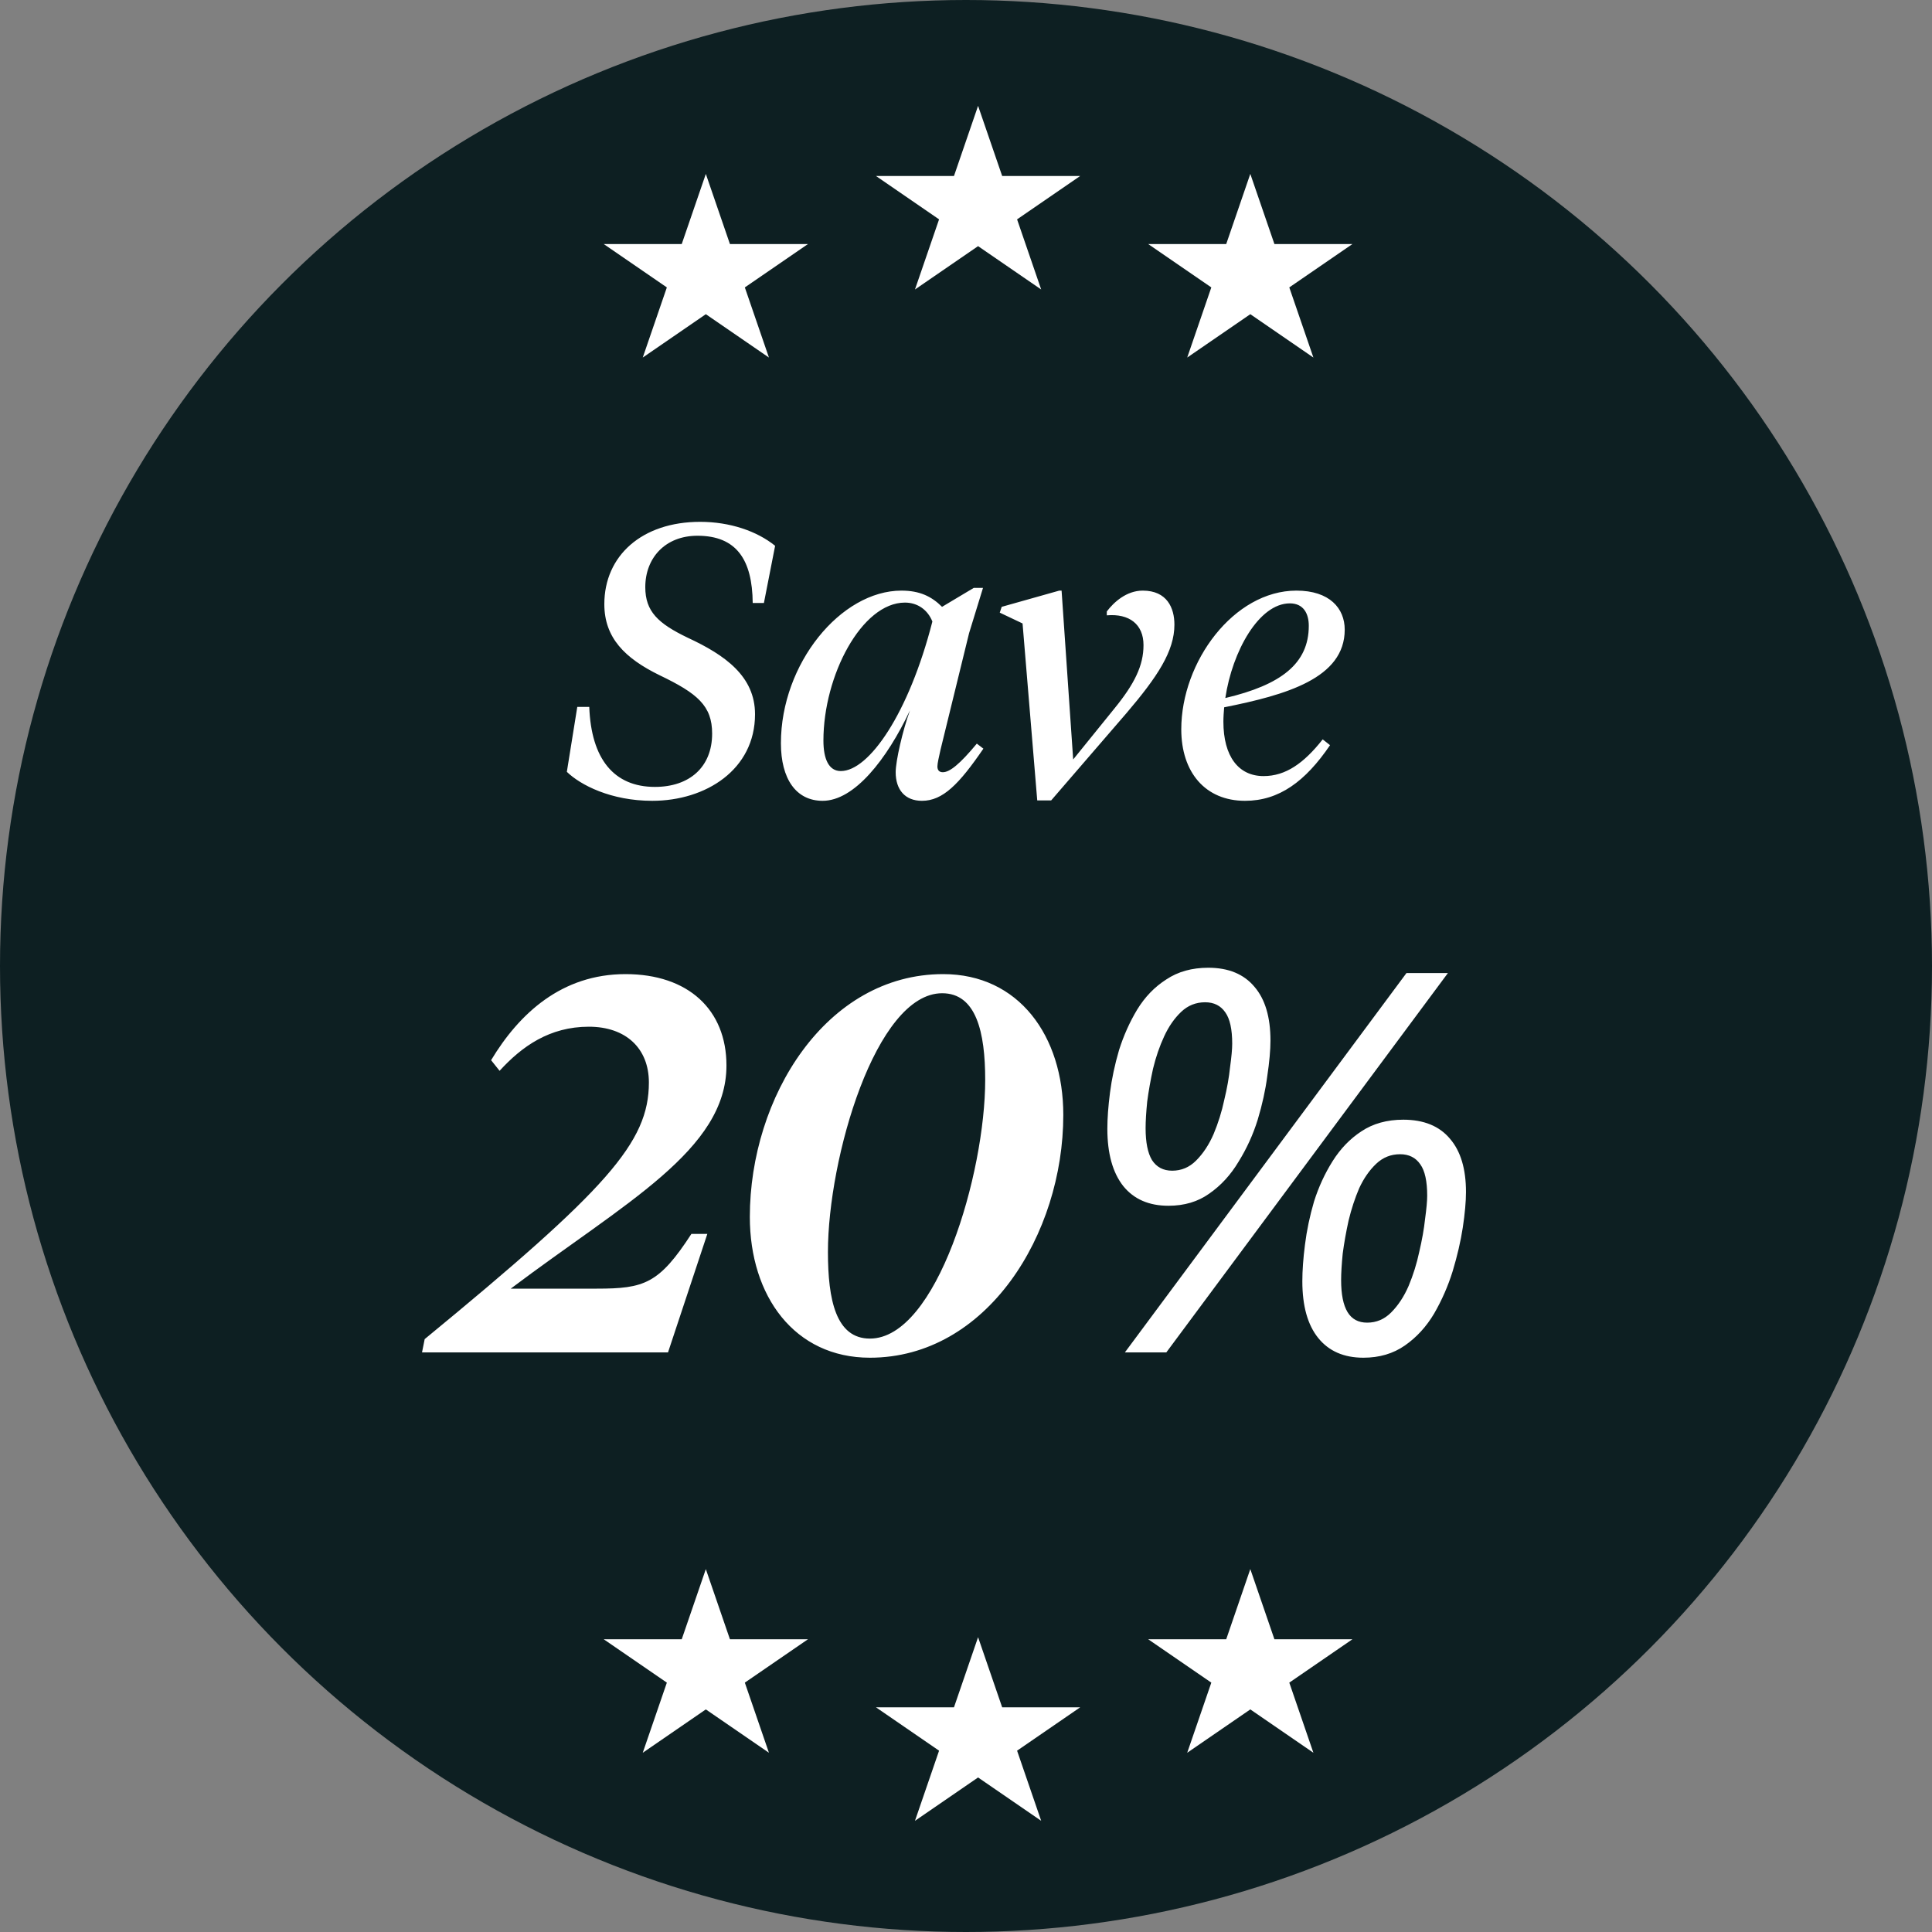 <svg xmlns="http://www.w3.org/2000/svg" fill="none" viewBox="0 0 80 80" height="80" width="80">
<rect x="0" y="0" width="80" height="80" fill="#808080" stroke="none"/>
<circle fill="#0D1F22" r="40" cy="40" cx="40"></circle>
<path fill="white" d="M29.227 7.202L30.225 10.106H33.455L30.842 11.901L31.84 14.805L29.227 13.01L26.615 14.805L27.613 11.901L25 10.106H28.229L29.227 7.202H29.227Z"></path>
<path fill="white" d="M51.773 7.202L52.771 10.106H56L53.387 11.901L54.385 14.805L51.773 13.01L49.16 14.805L50.158 11.901L47.545 10.106H50.775L51.772 7.202H51.773Z"></path>
<path fill="white" d="M40.5 4.383L41.498 7.288H44.727L42.115 9.083L43.113 11.987L40.5 10.192L37.887 11.987L38.885 9.083L36.273 7.288H39.502L40.5 4.383H40.5Z"></path>
<path fill="white" d="M29.227 64.974L30.225 67.879H33.455L30.842 69.674L31.84 72.578L29.227 70.783L26.615 72.578L27.613 69.674L25 67.879H28.229L29.227 64.974H29.227Z"></path>
<path fill="white" d="M51.773 64.974L52.771 67.879H56L53.387 69.674L54.385 72.578L51.773 70.783L49.16 72.578L50.158 69.674L47.545 67.879H50.775L51.772 64.974H51.773Z"></path>
<path fill="white" d="M40.5 67.793L41.498 70.697H44.727L42.115 72.492L43.113 75.396L40.5 73.601L37.887 75.396L38.885 72.492L36.273 70.697H39.502L40.5 67.793H40.5Z"></path>
<path fill="white" d="M31.264 29.576C31.264 31.864 29.232 33.16 27.008 33.16C25.296 33.16 24.032 32.504 23.472 31.96L23.904 29.272H24.4C24.48 31.432 25.424 32.584 27.12 32.584C28.544 32.584 29.488 31.768 29.488 30.376C29.488 29.224 28.88 28.712 27.312 27.96C25.872 27.256 25.024 26.408 25.024 25.016C25.024 23.016 26.576 21.608 28.992 21.608C30.224 21.608 31.344 21.992 32.096 22.6L31.632 24.968H31.168C31.152 23.176 30.496 22.184 28.88 22.184C27.552 22.184 26.72 23.096 26.72 24.312C26.72 25.32 27.248 25.816 28.48 26.408C30.032 27.128 31.264 28.008 31.264 29.576ZM34.816 31.928C35.984 31.928 37.632 29.544 38.608 25.736C38.416 25.256 38 24.952 37.472 24.952C35.68 24.952 34.096 27.976 34.096 30.664C34.096 31.432 34.32 31.928 34.816 31.928ZM37.088 31.976C37.088 31.512 37.376 30.248 37.68 29.416C36.72 31.448 35.376 33.16 34.064 33.16C32.96 33.16 32.336 32.248 32.336 30.776C32.336 27.48 34.816 24.456 37.328 24.456C38.08 24.456 38.576 24.696 39.008 25.128L40.32 24.344H40.704L40.128 26.216L38.944 31.048C38.88 31.336 38.816 31.608 38.816 31.736C38.816 31.896 38.896 31.976 39.04 31.976C39.328 31.976 39.744 31.64 40.448 30.792L40.72 31C39.712 32.472 39.04 33.16 38.176 33.16C37.472 33.16 37.088 32.696 37.088 31.976ZM42.342 25.816L41.398 25.368L41.478 25.128L43.862 24.456H43.958L44.438 31.448L46.134 29.352C46.982 28.312 47.35 27.56 47.35 26.712C47.35 25.848 46.758 25.4 45.83 25.48V25.32C46.118 24.936 46.646 24.456 47.318 24.456C48.326 24.456 48.63 25.176 48.63 25.864C48.63 26.968 47.926 28.024 46.646 29.528L43.526 33.144H42.95L42.342 25.816ZM55.682 26.072C55.682 28.088 53.25 28.776 50.69 29.288C50.674 29.48 50.658 29.688 50.658 29.88C50.658 31.32 51.282 32.136 52.322 32.136C53.234 32.136 53.986 31.608 54.77 30.616L55.074 30.856C54.05 32.36 52.962 33.16 51.554 33.16C49.906 33.16 48.914 31.976 48.914 30.2C48.914 27.4 51.09 24.456 53.682 24.456C55.058 24.456 55.682 25.192 55.682 26.072ZM53.41 24.984C52.13 24.984 51.026 26.968 50.738 28.904C53.042 28.36 54.194 27.48 54.194 25.912C54.194 25.4 53.97 24.984 53.41 24.984Z"></path>
<path fill="white" d="M21.149 53.36H24.713C26.671 53.36 27.287 53.162 28.629 51.094H29.289L27.661 56H17.475L17.585 55.45C25.131 49.246 26.869 47.31 26.869 44.824C26.869 43.416 25.923 42.514 24.383 42.514C22.755 42.514 21.611 43.328 20.687 44.34L20.335 43.9C21.501 41.964 23.261 40.336 25.901 40.336C28.497 40.336 30.081 41.81 30.081 44.12C30.081 47.618 25.879 49.796 21.149 53.36ZM36.021 56.22C32.897 56.22 31.049 53.668 31.049 50.39C31.049 45.44 34.195 40.336 39.057 40.336C42.181 40.336 44.029 42.888 44.029 46.166C44.029 51.116 40.861 56.22 36.021 56.22ZM36.021 55.428C38.793 55.428 40.795 48.586 40.795 44.714C40.795 42.734 40.421 41.128 39.013 41.128C36.263 41.128 34.283 47.97 34.283 51.842C34.283 53.822 34.613 55.428 36.021 55.428ZM46.579 56L58.239 40.292H59.955L48.295 56H46.579ZM48.383 49.928C47.576 49.928 46.953 49.657 46.513 49.114C46.073 48.557 45.853 47.765 45.853 46.738C45.853 46.313 45.889 45.814 45.963 45.242C46.036 44.67 46.161 44.083 46.337 43.482C46.527 42.881 46.777 42.323 47.085 41.81C47.407 41.282 47.811 40.864 48.295 40.556C48.779 40.233 49.358 40.072 50.033 40.072C50.869 40.072 51.507 40.336 51.947 40.864C52.387 41.377 52.607 42.118 52.607 43.086C52.607 43.482 52.563 43.973 52.475 44.56C52.401 45.132 52.269 45.733 52.079 46.364C51.888 46.98 51.624 47.559 51.287 48.102C50.964 48.645 50.561 49.085 50.077 49.422C49.607 49.759 49.043 49.928 48.383 49.928ZM48.537 48.476C48.918 48.476 49.248 48.337 49.527 48.058C49.82 47.765 50.062 47.398 50.253 46.958C50.443 46.503 50.59 46.034 50.693 45.55C50.81 45.066 50.891 44.611 50.935 44.186C50.993 43.761 51.023 43.438 51.023 43.218C51.023 42.617 50.927 42.184 50.737 41.92C50.546 41.641 50.267 41.502 49.901 41.502C49.519 41.502 49.189 41.634 48.911 41.898C48.632 42.162 48.397 42.499 48.207 42.91C48.016 43.321 47.862 43.768 47.745 44.252C47.642 44.721 47.561 45.176 47.503 45.616C47.459 46.056 47.437 46.423 47.437 46.716C47.437 47.303 47.525 47.743 47.701 48.036C47.891 48.329 48.17 48.476 48.537 48.476ZM56.457 56.22C55.65 56.22 55.027 55.949 54.587 55.406C54.147 54.863 53.927 54.079 53.927 53.052C53.927 52.612 53.963 52.106 54.037 51.534C54.11 50.947 54.235 50.353 54.411 49.752C54.601 49.151 54.858 48.593 55.181 48.08C55.503 47.567 55.899 47.156 56.369 46.848C56.853 46.525 57.432 46.364 58.107 46.364C58.957 46.364 59.603 46.628 60.043 47.156C60.483 47.669 60.703 48.403 60.703 49.356C60.703 49.752 60.659 50.243 60.571 50.83C60.483 51.402 60.343 52.003 60.153 52.634C59.962 53.25 59.705 53.837 59.383 54.394C59.06 54.937 58.657 55.377 58.173 55.714C57.689 56.051 57.117 56.22 56.457 56.22ZM56.611 54.768C56.992 54.768 57.322 54.629 57.601 54.35C57.894 54.057 58.136 53.69 58.327 53.25C58.517 52.795 58.664 52.326 58.767 51.842C58.884 51.343 58.965 50.889 59.009 50.478C59.067 50.053 59.097 49.73 59.097 49.51C59.097 48.909 59.001 48.476 58.811 48.212C58.62 47.933 58.341 47.794 57.975 47.794C57.593 47.794 57.263 47.926 56.985 48.19C56.706 48.454 56.471 48.791 56.281 49.202C56.105 49.613 55.958 50.06 55.841 50.544C55.738 51.013 55.657 51.468 55.599 51.908C55.555 52.348 55.533 52.715 55.533 53.008C55.533 53.595 55.621 54.035 55.797 54.328C55.973 54.621 56.244 54.768 56.611 54.768Z"></path>
</svg>
